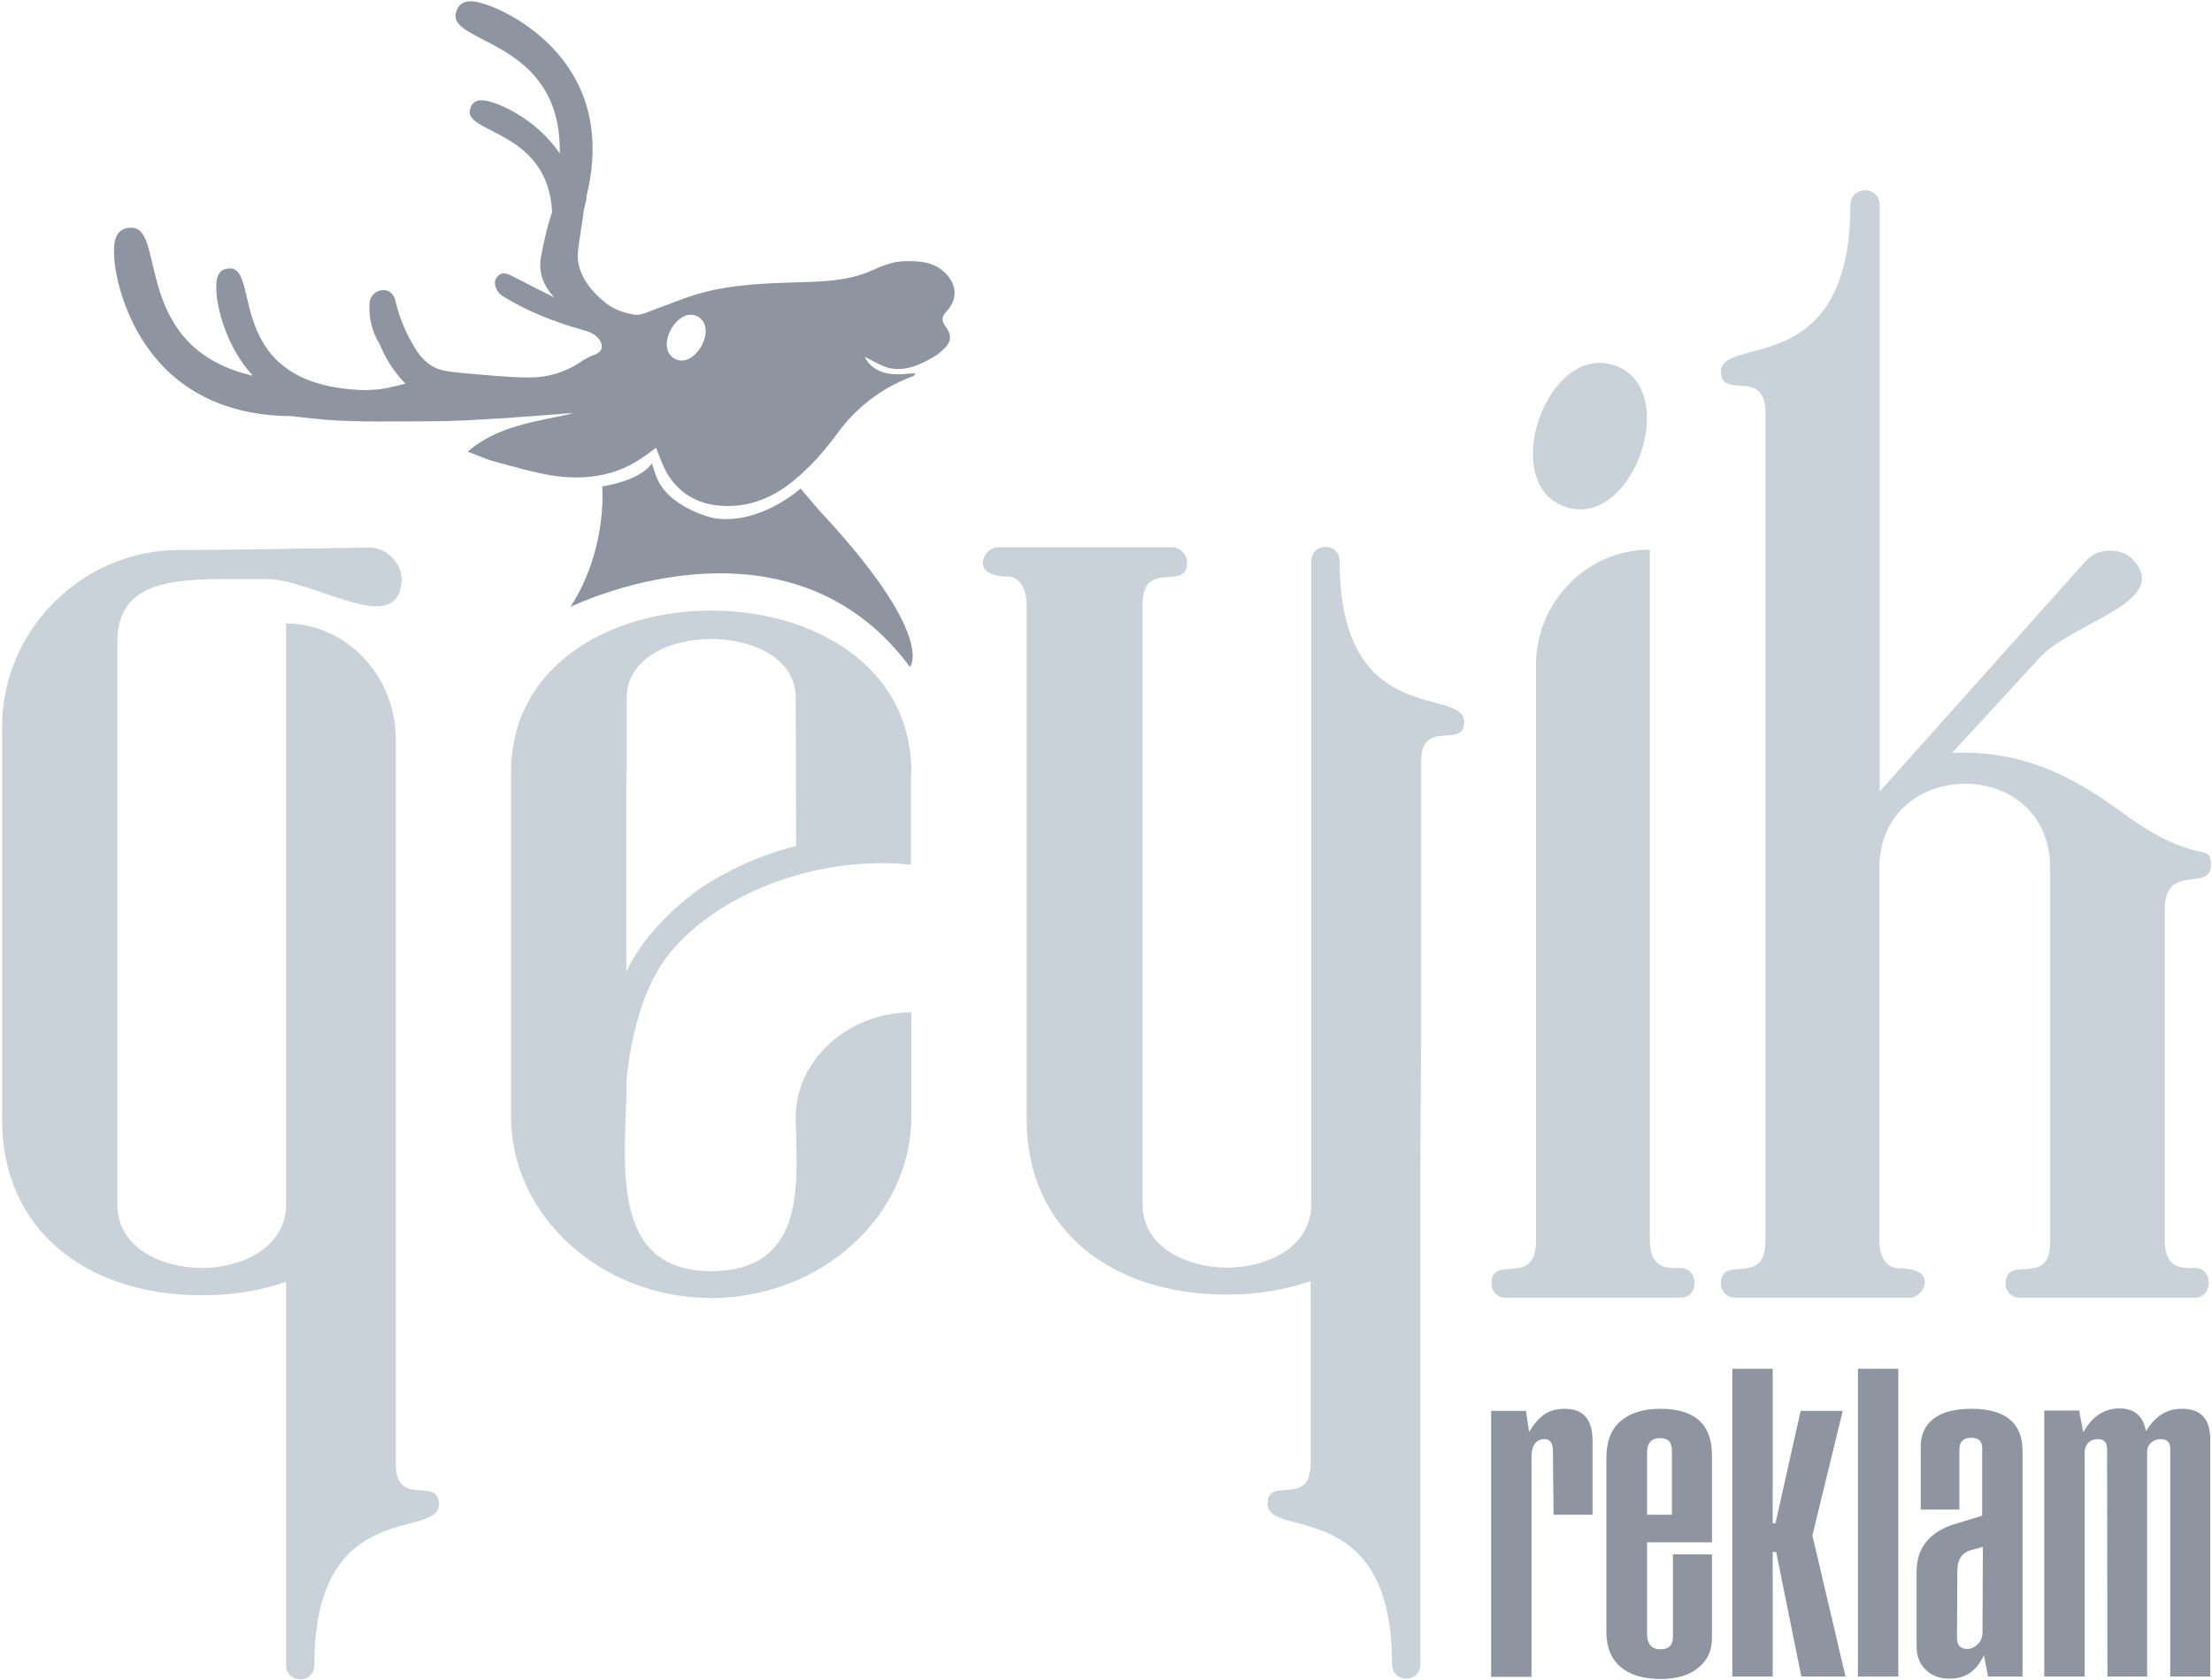 <?xml version="1.0" encoding="utf-8"?>
<!-- Generator: Adobe Illustrator 27.3.1, SVG Export Plug-In . SVG Version: 6.00 Build 0)  -->
<svg version="1.1" id="Layer_1" xmlns="http://www.w3.org/2000/svg" xmlns:xlink="http://www.w3.org/1999/xlink" x="0px" y="0px"
	 viewBox="0 0 641 487" style="enable-background:new 0 0 641 487;" xml:space="preserve">
<style type="text/css">
	.st0{fill:#8E95A0;}
	.st1{fill:#C9D1D9;}
</style>
<path class="st0" d="M453.5,408.3c5.3,0,8,3.1,8,9.3V439h-11.3l-0.2-18.6c0-2.3-0.9-3.4-2.6-3.3c-1.1,0-2,0.5-2.6,1.3
	c-0.7,0.9-1,2.2-1,3.8v63.8h-11.7v-77.1h10.1l0.9,6.1c1.4-2.3,2.8-3.9,4.3-5S451.1,408.3,453.5,408.3L453.5,408.3z"/>
<path class="st0" d="M481.1,408.3c10,0,15,4.5,15,13.4V447h-18.8v26.6c0,2.9,1.3,4.4,3.9,4.4c2.4,0,3.6-1.2,3.6-3.6v-23.9h11.3v24.3
	c0,3.6-1.3,6.4-4,8.6c-2.7,2.2-6.3,3.2-10.9,3.2c-5,0-8.9-1.2-11.6-3.5c-2.7-2.3-4.1-5.7-4.1-10.2v-50.3c0-4.7,1.3-8.3,4.1-10.7
	C472.4,409.5,476.2,408.3,481.1,408.3L481.1,408.3z M481.1,416.8c-2.5,0-3.8,1.4-3.8,4.1V439h7.2v-18.1
	C484.6,418.1,483.5,416.8,481.1,416.8z"/>
<path class="st0" d="M513.7,449.8v36.1h-11.7v-89.2h11.7v44.8h0.8l7.3-32.6H534l-8.8,36.1l9.6,40.9H522l-7.3-36.1H513.7L513.7,449.8
	z"/>
<path class="st0" d="M538.4,396.7h11.7v89.2h-11.7V396.7L538.4,396.7z"/>
<path class="st0" d="M576.1,485.9l-1.2-6.2c-2.1,4.6-5.4,6.9-10.1,6.8c-2.7,0-4.9-0.8-6.7-2.5s-2.7-4-2.7-6.8v-21.7
	c0-6.7,3.5-11.2,10.4-13.6l8.6-2.6v-19.7c0-1.9-1.1-2.9-3.2-2.9s-3.3,1-3.4,3v17.8h-11.2v-18.2c0-3.5,1.2-6.2,3.7-8.1
	c2.4-1.9,6.1-2.9,11-2.9c9.8,0,14.8,4.1,14.8,12.2v65.4L576.1,485.9L576.1,485.9z M574.6,448.3l-3.9,1.1c-2.3,0.8-3.5,2.8-3.5,5.9
	l-0.1,19.4c0,2.1,1,3.2,2.9,3.2c1.2,0,2.2-0.5,3.1-1.3c0.9-0.9,1.4-2.1,1.4-3.7L574.6,448.3L574.6,448.3z"/>
<path class="st0" d="M632.4,408.3c5.4,0,8.1,3,8.1,8.9v68.7h-11.6v-66c0-1.9-0.9-2.8-2.7-2.8c-1.1,0-2,0.3-2.8,1s-1.2,1.6-1.2,2.8
	v65h-11.5l-0.1-66c0-1.9-0.9-2.8-2.7-2.8c-1.1,0-2,0.3-2.7,1c-0.7,0.7-1.1,1.7-1.1,2.9v64.9h-11.7v-77.1h10.1l1.2,6.3
	c2.6-4.6,6.1-6.9,10.4-6.9c2.2,0,3.9,0.5,5.2,1.6s2.1,2.7,2.6,5C624.5,410.4,628,408.2,632.4,408.3L632.4,408.3z"/>
<path id="K" class="st1" d="M636,376.1h-50.8c-2.2,0-4-1.8-4-4c0-8.9,12.9,1.3,12.9-12V251.7c0-33-49.5-32.5-49.5,0v107.9
	c0,4.9,2.2,8,5.8,8c11.6,0,7.1,8.5,3.1,8.5h-50.8c-2.2,0-4-1.8-4-4c0-8.9,12.9,1.3,12.9-12.5V119.7c0-13.4-12.9-3.6-12.9-12
	c0-10.7,37.5,2.7,37.5-48.2c0-5.8,8.5-5.8,8.5,0v169.9l59.8-66.9c3.6-4,10.3-3.6,13.4-0.5c12,12.5-17.8,18.3-27.2,29l-25,27.2
	c20.5-0.9,35.2,7.1,48.2,16.5c22.7,17,26.8,8.9,26.8,16c0,8-13.4-0.9-13.4,12.9v95.9c0,8.5,5.3,8,8.9,8
	C641.4,367.6,641.4,376.1,636,376.1L636,376.1z"/>
<path id="i" class="st1" d="M487,376.1h-50.8c-2.2,0-4-1.8-4-4c0-8.9,12.9,1.3,12.9-12.5V192.8c0-18.3,14.7-33.5,33-33.5v200.2
	c0,8.5,5.3,8,8.9,8C492.4,367.6,492.4,376.1,487,376.1L487,376.1z M467.9,105.9c19.6,6.7,5.3,47.7-14.3,41S448.2,99.2,467.9,105.9z"
	/>
<path id="Y" class="st1" d="M411.6,338v144.3c0,5.6-8.2,5.6-8.2,0c0-49-36.1-36.1-36.1-46.5c0-8.2,12.5,1.3,12.5-11.6v-52.9
	c-7.3,2.5-15.5,3.9-24.3,3.9l0,0h0c-33.9,0-58-19.2-58-50.8V175.1c0-4.5-2.2-8-5.3-8c-11.6,0-7.1-8.5-3.1-8.5h50.4
	c2.7,0,4.5,2.2,4.5,4.5c0,8.5-12.9-1.3-12.9,12V349c0,12.2,12.2,18.3,24.5,18.4c12-0.1,23.9-6,24.4-17.7v-44l0,0v-143
	c0-5.6,8.2-5.6,8.2,0c0,49,36.1,36.1,36.1,46.5c0,8.2-12.5-1.3-12.5,11.6v81.8l0,0L411.6,338L411.6,338z"/>
<path id="E" class="st1" d="M264.1,223.9c0-62.6-116-62.6-116,0h0c0,0.3,0,0.6,0,1v98.7c0,29,26.3,52.6,58,52.6s58-23.7,58-52.6
	v-30.2c-18.3,0-33.5,13.9-33.5,30.2s4.5,44.8-24.5,44.8c-30.8,0-24.5-33.8-24.5-55.8c0,0,0,0,0,0c0.2-2.3,1.5-15.7,6.9-27.3
	c0.5-1.2,1.2-2.4,1.9-3.6c0,0,0,0,0-0.1c0.2-0.3,0.4-0.7,0.6-1c1.3-2.1,2.7-4,4.3-5.8c0,0,0.1-0.1,0.1-0.1c3-3.4,6.6-6.6,10.6-9.4
	c15-10.5,36.5-16.9,58-14.7v-25.7C264,224.6,264,224.2,264.1,223.9L264.1,223.9L264.1,223.9z M230.7,245.2
	c-10.3,2.5-19.6,6.9-27.7,12.2c-8.5,6.1-17,14.7-21.4,24v-0.1c0,0,0,0.1-0.1,0.1v-57.6h0.1v-21.5c0-22.8,49-22.8,49,0L230.7,245.2
	L230.7,245.2z"/>
<path id="G" class="st1" d="M114.7,424.3v-34.1l0,0v-87.6l0,0v-17.1h0v-71.3c0-18.3-14.4-33.5-31.8-33.5v104.8h0v20.3l0,0v44
	c-0.5,11.7-12.4,17.6-24.4,17.7c-12.3-0.1-24.5-6.2-24.5-18.4v-62.2l0,0V186.1c0-17.5,15.6-18.3,33.2-18.3h9.4
	c14.2-0.3,38.8,17.7,39.8,0.4c0.2-4.4-4-9.6-9.4-9.5l-39.2,0.6v0c-4.6,0-9.9,0.1-15.9,0.1c-28.1,0-51.3,23.2-51.3,51.3v113.8
	c0,31.7,24.1,50.9,58,50.9c0,0,0,0,0,0l0,0c8.9,0,17.1-1.4,24.3-3.9v18.8l0,0v92.2c0,5.6,8.2,5.6,8.2,0c0-49.1,36.1-36.1,36.1-46.5
	C127.2,427.7,114.7,437.2,114.7,424.3L114.7,424.3z"/>
<path id="Boyun" class="st0" d="M174.5,141c0,0,1.7,18.1-9.2,34.9c0,0,62.6-30.9,98.4,17.4c0,0,7.9-8.8-26.6-45.7l-5.1-6
	c0,0-11.7,10.6-25,8.6c0,0-14-2.9-17.1-12.9l-1-3C188.8,134.3,186.6,138.9,174.5,141L174.5,141z"/>
<path class="st0" d="M274.4,90.1c3.1-3.3,2.9-7.5-0.3-10.8c-3.4-3.5-7.7-3.7-12.1-3.6c-3.4,0.1-6.5,1.4-9.6,2.8
	c-6.6,2.9-13.7,3.1-20.8,3.3c-9.7,0.3-19.4,0.6-28.7,3.2c-4.3,1.2-8.5,3-12.7,4.5c-2.1,0.7-4.3,2-6.3,1.7c-2.8-0.4-5.8-1.5-8-3.1
	c-4.9-3.8-9.1-9.1-8.4-15.4c0.2-2.2,1.6-10.6,1.7-11.9l0.7-2.9c0-0.4,0-0.8,0.1-1.2c10.1-41.5-27.5-54.8-28-55
	c-4-1.4-8.7-2.8-9.9,2.1c-2.2,9,30.8,7.6,30.1,40.7c-6.9-10.4-18-14.3-18.2-14.4c-3.2-1.1-6.9-2.2-7.8,1.7
	c-1.7,6.9,22.7,6,23.8,29.7c-1.4,3.9-2.5,9-3.2,12.8c-0.8,4.3,0.4,8.2,3.8,11.9c-4.3-2.2-8.2-4.1-12-6.1c-2.4-1.3-3.8-1.2-4.9,0.7
	c-0.8,1.3,0.2,3.9,1.8,4.9c7.2,4.5,15.1,7.6,23.3,9.9c1.9,0.5,3.8,1.2,5,3c1.2,1.9,0.5,3.6-1.7,4.3c-1.5,0.5-3,1.4-4.3,2.3
	c-4.3,2.8-9.2,4.2-14.3,4.2c-6.2,0-12.4-0.7-18.6-1.2c-2.1-0.2-4.2-0.4-6.2-0.8c-3.7-0.7-6.2-3-8.2-6.1c-2.7-4.4-4.8-9.1-5.9-14.1
	c-0.5-2.1-2-3.3-3.8-3.1c-1.9,0.1-3.6,1.7-3.7,3.7c-0.3,4.3,0.7,8.4,2.9,11.9c1.5,3.6,3.8,7.8,7.5,11.5c-3.3,0.8-6.8,1.8-10.1,1.8
	c-0.2,0-0.4,0-0.6,0.1c-42.5-0.6-31-35.2-40.1-35.3c-4.4,0-4.2,4.2-3.9,7.9c0,0.2,1.2,13.1,10.5,23.2C38,100.8,48.3,66,38.1,66
	c-5.5,0-5.3,5.4-4.9,10c0,0.5,4.2,44.3,51.2,44.6c0.3,0,0.7,0.1,1,0.1c0.1,0,0.2,0,0.3,0.1h0.4c2.8,0.3,6.2,0.7,8.8,0.9
	c9.9,0.7,19.9,0.4,29.9,0.4c7.1,0,14.2-0.5,21.2-0.9c6.2-0.4,12.4-0.9,18.7-1.4c0.5,0,0.9,0,1.4,0c-10.5,2.4-21.6,3.4-30.6,11.1
	c2.9,1,5.3,2.2,7.9,2.9c5.7,1.5,11.3,3.2,17.1,4.1c8.5,1.2,16.9,0.3,24.5-4.5c1.9-1.2,3.7-2.6,5.1-3.6c1.1,2.6,2,5.5,3.6,8
	c3.1,4.9,7.8,7.8,13.5,8.6c8.4,1.1,15.8-1.5,22.3-6.7c5-4,9.2-8.7,13-13.9c5.5-7.6,12.7-13.2,21.6-16.6c0.3-0.1,0.6-0.2,0.8-0.4
	c0.1,0,0.1-0.2,0.4-0.6c-0.8,0-1.4,0.1-2,0.1c-4.2,0.4-8.3,0.4-11.5-3c-0.6-0.6-0.9-1.4-1.2-1.9c2.2,1.1,4.4,2.5,6.8,3.2
	c4.9,1.2,9.3-0.9,13.4-3.3c1.3-0.8,2.4-1.8,3.4-2.9c1.6-1.8,1.3-3.7,0-5.5C272.7,92.8,272.8,91.9,274.4,90.1L274.4,90.1z
	 M195.4,103.9c-5.8-3.4,1.2-15.5,6.9-12.1C208.1,95.2,201.2,107.3,195.4,103.9z"/>
</svg>
